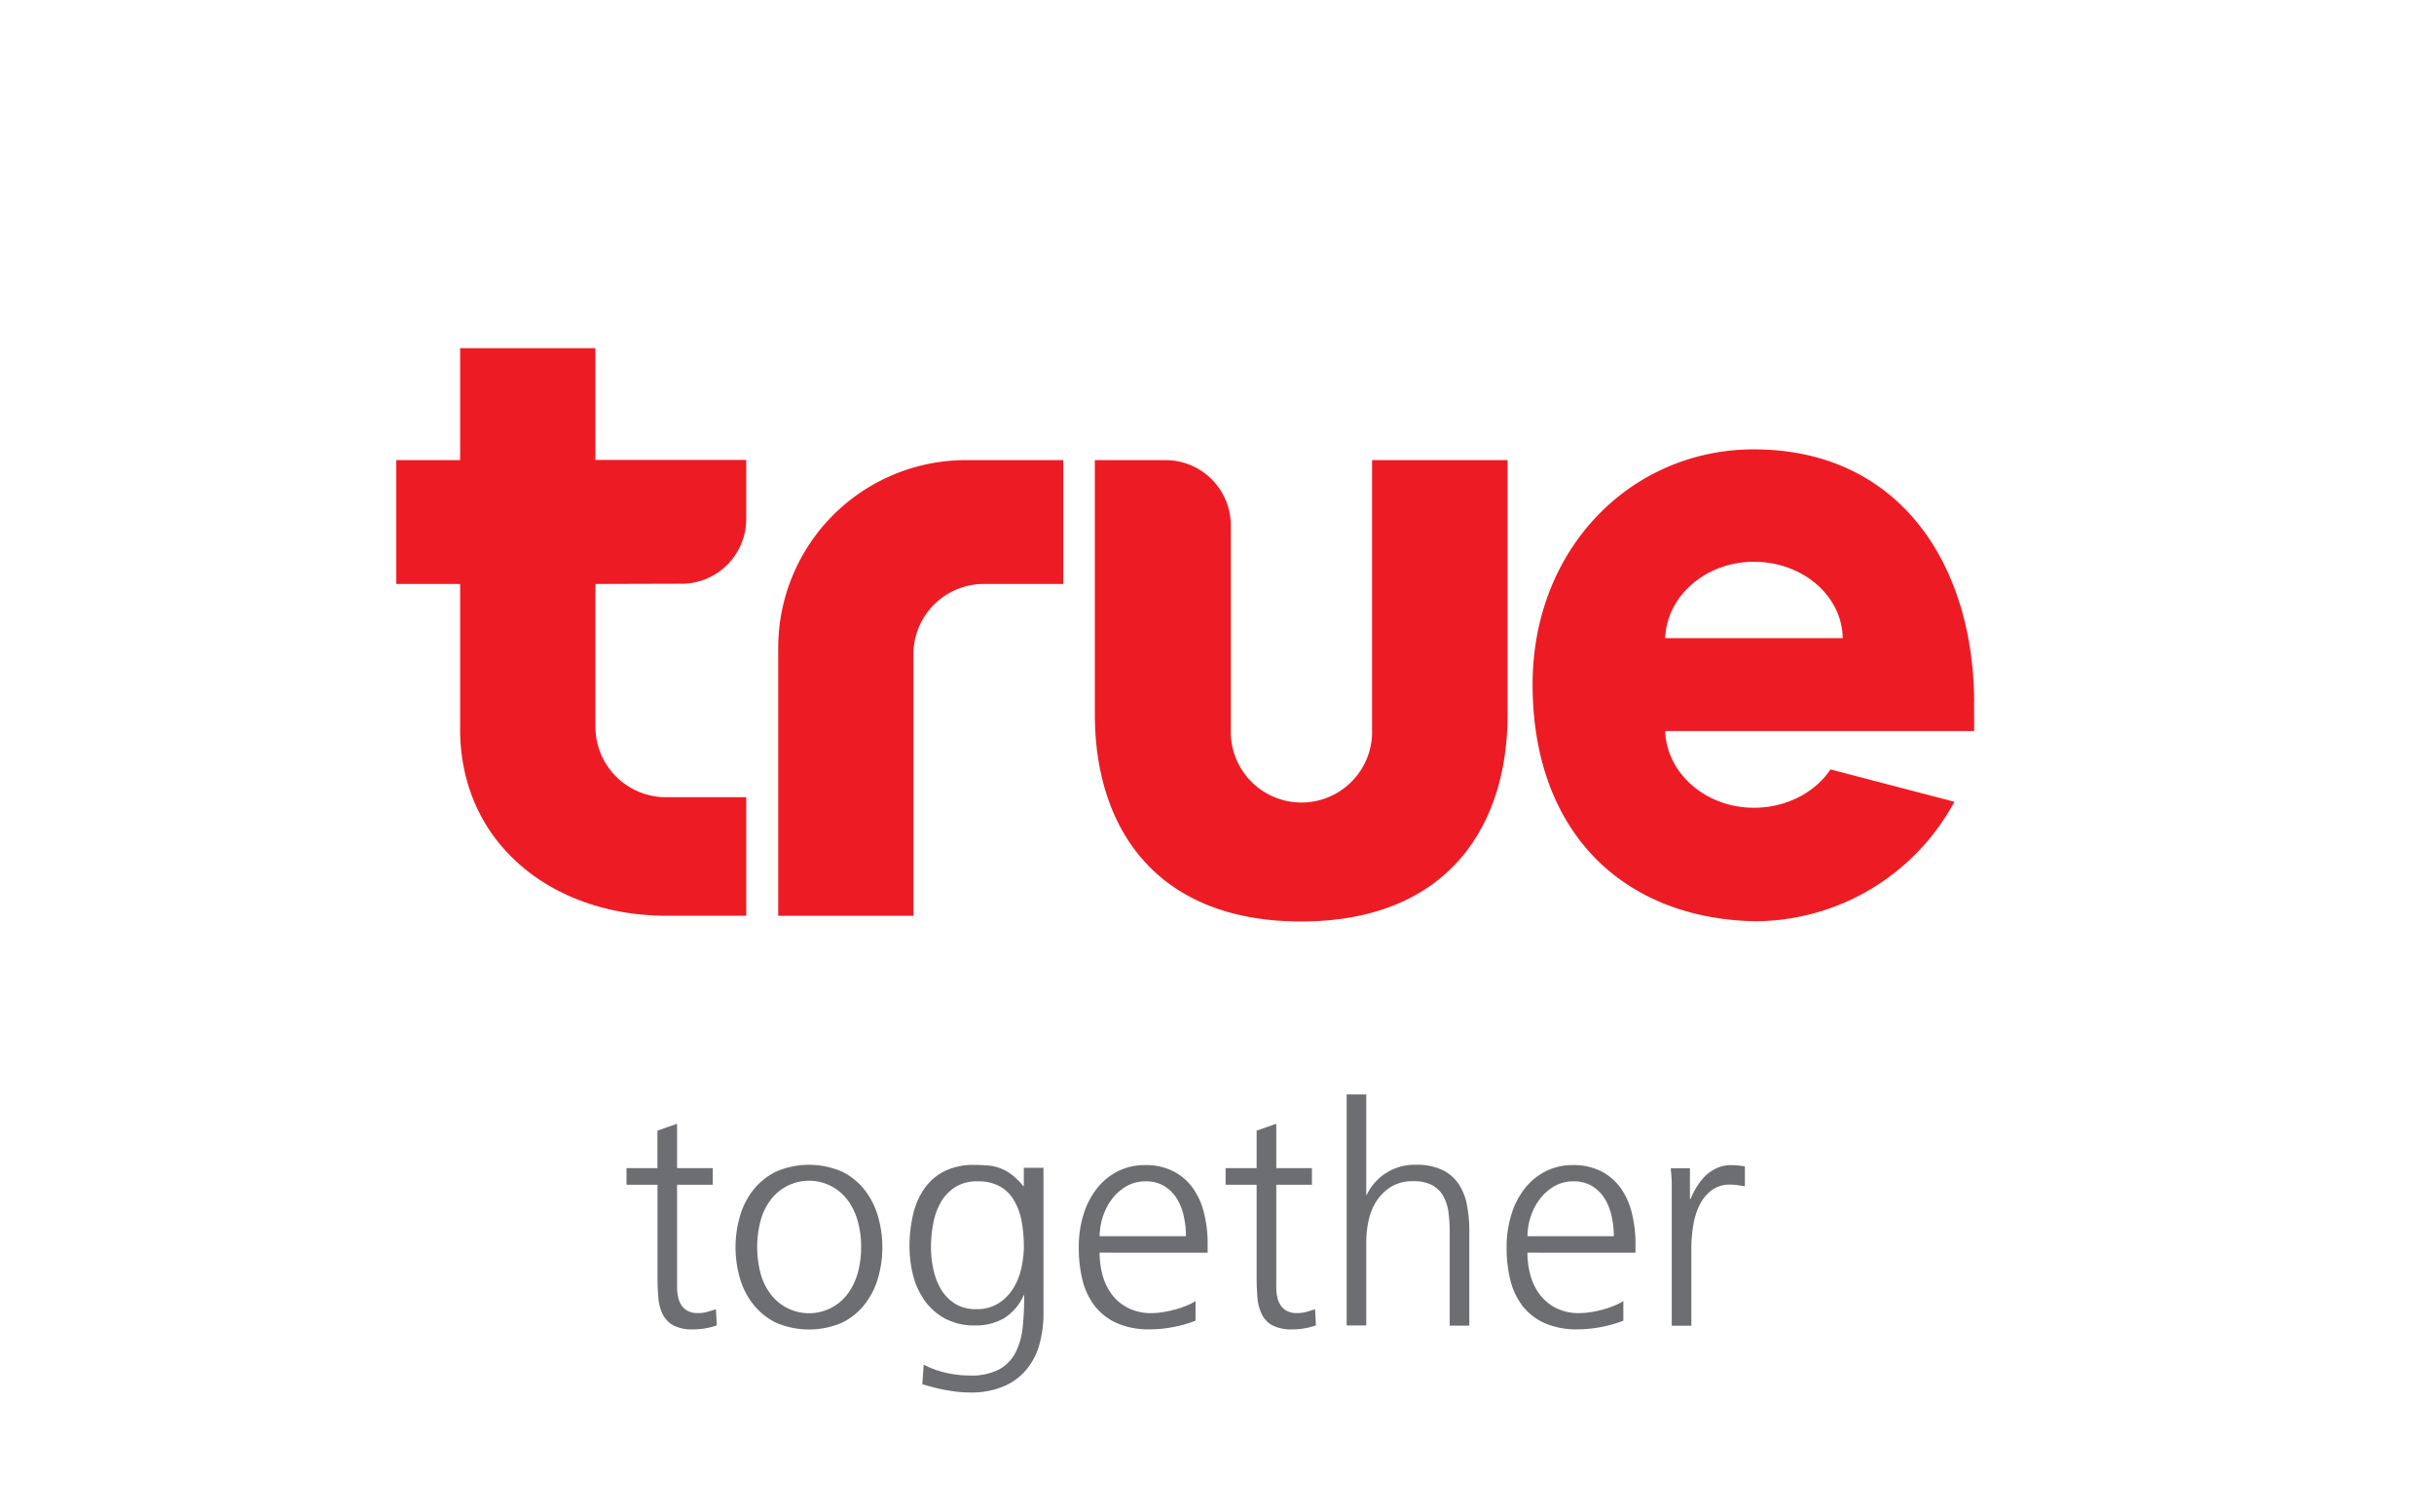 <svg viewBox="0 0 662.72 411.58" xmlns="http://www.w3.org/2000/svg"><path d="m286 286.4a19.13 19.13 0 1 1 0 38.26h-56.2a17.71 17.71 0 0 0 -17.66 17.85v19.13h69.13c31 0 56.12-16.73 56.12-56.1s-25.11-56.16-56.12-56.16h-69.14v37c5.65.02 73.87 0 73.87.02z" fill="none"/><path d="m162.12 94.79h-36.84v30.49h-17.38v33.72h17.38v39.56c0 31.06 25.12 50.77 56.16 50.77h21.74v-32.27h-21.85a19.21 19.21 0 0 1 -19.21-19.18v-38.88l24.18-.07a17.64 17.64 0 0 0 16.88-17.7v-16h-41.06zm211.47 104.48a19.23 19.23 0 1 1 -38.47 0v-56.21a17.78 17.78 0 0 0 -17.82-17.78h-19.2v69.21c0 31.14 16.83 56.4 56.15 56.4s56.23-25.26 56.23-56.4v-69.21h-36.9v74m163.95-8.28c-.28-38.43-21.14-68.65-60-68.65-33.35 0-60.24 26.93-60.24 64 0 40 24.44 63.72 60.5 64.48a61.89 61.89 0 0 0 54.34-32.53l-33.74-8.81c-4.08 6.17-11.89 10.44-20.86 10.44-13.16 0-23.77-9.45-24.13-20.89h84.09c.08-1.78 0-6.14 0-8.08m-84.09-17.2c.36-11.43 11-20.8 24.13-20.8 13.34 0 24 9.26 24.21 20.8zm-185.4-48.48h-5a51.09 51.09 0 0 0 -51.11 51.16v72.9h36.8v-71.11a19.19 19.19 0 0 1 19.31-19.23h21.5v-33.72z" fill="#ed1c24" fill-rule="evenodd"/><g fill="#6d6e71"><path d="m192.48 361.6a18.92 18.92 0 0 1 -3.73.36 11.07 11.07 0 0 1 -5.47-1.12 7.12 7.12 0 0 1 -2.89-3.08 12.64 12.64 0 0 1 -1.15-4.56c-.15-1.75-.22-3.6-.22-5.54v-25.09h-8.44v-4.51h8.42v-10.21l5.35-1.88v12.09h9.72v4.51h-9.72v27.83a12.77 12.77 0 0 0 .28 2.73 6.42 6.42 0 0 0 .92 2.26 4.52 4.52 0 0 0 1.73 1.55 5.62 5.62 0 0 0 2.67.58 9.31 9.31 0 0 0 2.67-.34l2.31-.7.24 4.38a17.89 17.89 0 0 1 -2.69.74z"/><path d="m240.24 339.62a29.65 29.65 0 0 1 -1.19 8.41 21 21 0 0 1 -3.62 7.12 17.74 17.74 0 0 1 -6.19 5 22.72 22.72 0 0 1 -17.92 0 18.1 18.1 0 0 1 -6.22-5 20.62 20.62 0 0 1 -3.64-7.12 30.4 30.4 0 0 1 0-16.85 20.6 20.6 0 0 1 3.64-7.18 18 18 0 0 1 6.22-5 22.6 22.6 0 0 1 17.92 0 17.63 17.63 0 0 1 6.19 5 21 21 0 0 1 3.62 7.17 29.81 29.81 0 0 1 1.19 8.45zm-5.77-.07a25.87 25.87 0 0 0 -.91-7 17.28 17.28 0 0 0 -2.71-5.71 13.1 13.1 0 0 0 -21.13 0 16.68 16.68 0 0 0 -2.68 5.71 28.33 28.33 0 0 0 0 14 16.66 16.66 0 0 0 2.68 5.67 13.12 13.12 0 0 0 21.13 0 17.26 17.26 0 0 0 2.71-5.67 25.88 25.88 0 0 0 .9-7z"/><path d="m284.12 357.49a32 32 0 0 1 -1.06 8.36 18.38 18.38 0 0 1 -3.44 6.87 16.32 16.32 0 0 1 -6.19 4.68 22.55 22.55 0 0 1 -9.36 1.74 30.71 30.71 0 0 1 -4.13-.28c-1.33-.18-2.56-.4-3.68-.63s-2.11-.49-3-.73-1.6-.45-2.13-.62l.37-5.33a23.41 23.41 0 0 0 5.76 2.15 28.3 28.3 0 0 0 6.8.82 16.1 16.1 0 0 0 8.08-1.72 11.11 11.11 0 0 0 4.46-4.71 19.81 19.81 0 0 0 1.88-7c.27-2.64.39-5.47.39-8.46h-.12a14 14 0 0 1 -5.55 6.4 15.28 15.28 0 0 1 -7.5 1.86 17.06 17.06 0 0 1 -8.62-2 16.66 16.66 0 0 1 -5.56-5.12 20.64 20.64 0 0 1 -3-6.92 32.09 32.09 0 0 1 -.88-7.3 37.44 37.44 0 0 1 1-9 20.24 20.24 0 0 1 3.13-7.06 14.68 14.68 0 0 1 5.46-4.64 17.81 17.81 0 0 1 8-1.67c1.46 0 2.78.07 4 .18a12.11 12.11 0 0 1 6.41 2.61 19.65 19.65 0 0 1 3 3h.12v-5h5.35zm-5.35-17.94a38.13 38.13 0 0 0 -.63-7.16 17.36 17.36 0 0 0 -2.11-5.66 10.27 10.27 0 0 0 -3.85-3.74 12.31 12.31 0 0 0 -6-1.34 11 11 0 0 0 -6.23 1.65 12 12 0 0 0 -3.88 4.21 18.46 18.46 0 0 0 -2 5.76 34.77 34.77 0 0 0 -.59 6.28 28.46 28.46 0 0 0 .67 6.14 18 18 0 0 0 2.12 5.44 11.63 11.63 0 0 0 3.8 3.86 10.72 10.72 0 0 0 5.75 1.46 11 11 0 0 0 6-1.56 12.72 12.72 0 0 0 4-4 17 17 0 0 0 2.22-5.43 28.21 28.21 0 0 0 .74-5.91z"/><path d="m299.4 341.07a22.85 22.85 0 0 0 .88 6.4 15.15 15.15 0 0 0 2.68 5.26 12.68 12.68 0 0 0 4.43 3.52 14 14 0 0 0 6.16 1.28 20.26 20.26 0 0 0 3.16-.28 30.52 30.52 0 0 0 3.33-.72 26.67 26.67 0 0 0 3.11-1.07 14.21 14.21 0 0 0 2.37-1.21v5.34a32.9 32.9 0 0 1 -6.16 1.75 34.5 34.5 0 0 1 -6.29.61 21.65 21.65 0 0 1 -9-1.7 15.85 15.85 0 0 1 -6-4.67 19.08 19.08 0 0 1 -3.34-7.07 36.19 36.19 0 0 1 -1-8.89 29.4 29.4 0 0 1 1.3-9 21.9 21.9 0 0 1 3.67-7.08 17 17 0 0 1 5.68-4.64 16.19 16.19 0 0 1 7.38-1.67 16.4 16.4 0 0 1 7.77 1.71 14.86 14.86 0 0 1 5.28 4.58 19.55 19.55 0 0 1 3 6.73 33 33 0 0 1 1 8.11v2.72zm23.51-4.48a25 25 0 0 0 -.61-5.49 15.29 15.29 0 0 0 -1.91-4.8 10.57 10.57 0 0 0 -3.39-3.37 9.67 9.67 0 0 0 -5.08-1.28 10.34 10.34 0 0 0 -5.22 1.34 13.08 13.08 0 0 0 -3.92 3.46 16.37 16.37 0 0 0 -2.49 4.8 17.22 17.22 0 0 0 -.88 5.34z"/><path d="m355.6 361.6a19 19 0 0 1 -3.74.36 11.11 11.11 0 0 1 -5.46-1.12 7 7 0 0 1 -2.88-3.08 12.94 12.94 0 0 1 -1.16-4.56c-.14-1.75-.21-3.6-.21-5.54v-25.09h-8.45v-4.51h8.45v-10.21l5.35-1.88v12.09h9.71v4.51h-9.71v27.83a12.57 12.57 0 0 0 .27 2.73 6.46 6.46 0 0 0 .91 2.26 4.5 4.5 0 0 0 1.73 1.55 5.58 5.58 0 0 0 2.67.58 9.27 9.27 0 0 0 2.67-.34l2.31-.7.24 4.38a17.68 17.68 0 0 1 -2.7.74z"/><path d="m394.72 360.94v-25.51a39.46 39.46 0 0 0 -.33-5.3 12.18 12.18 0 0 0 -1.39-4.41 7.68 7.68 0 0 0 -3-3 10.66 10.66 0 0 0 -5.25-1.1 11 11 0 0 0 -6 1.52 12.83 12.83 0 0 0 -3.95 3.86 15.93 15.93 0 0 0 -2.15 5.3 26.38 26.38 0 0 0 -.65 5.7v22.89h-5.34v-62.89h5.34v27.35h.13a14.36 14.36 0 0 1 13.42-8.21 16.1 16.1 0 0 1 7.07 1.37 11.16 11.16 0 0 1 4.46 3.76 15.43 15.43 0 0 1 2.32 5.73 37.62 37.62 0 0 1 .66 7.29v25.65z"/><path d="m415.89 341.07a22.78 22.78 0 0 0 .88 6.4 15.3 15.3 0 0 0 2.68 5.26 12.73 12.73 0 0 0 4.43 3.52 14 14 0 0 0 6.16 1.28 20.26 20.26 0 0 0 3.16-.28 31 31 0 0 0 3.34-.72 26.72 26.72 0 0 0 3.09-1.07 14.28 14.28 0 0 0 2.37-1.21v5.34a32.79 32.79 0 0 1 -6.16 1.75 34.54 34.54 0 0 1 -6.29.61 21.64 21.64 0 0 1 -9-1.7 16 16 0 0 1 -6-4.67 19 19 0 0 1 -3.33-7.07 35.69 35.69 0 0 1 -1-8.89 29.5 29.5 0 0 1 1.31-9 21.8 21.8 0 0 1 3.67-7.08 17 17 0 0 1 5.68-4.64 16.16 16.16 0 0 1 7.38-1.67 16.41 16.41 0 0 1 7.76 1.71 15 15 0 0 1 5.28 4.58 19.69 19.69 0 0 1 3 6.73 33 33 0 0 1 1 8.11v2.72zm23.51-4.48a25.17 25.17 0 0 0 -.6-5.49 15.46 15.46 0 0 0 -1.92-4.8 10.35 10.35 0 0 0 -3.4-3.37 9.54 9.54 0 0 0 -5.06-1.28 10.3 10.3 0 0 0 -5.22 1.34 12.92 12.92 0 0 0 -3.92 3.46 16.57 16.57 0 0 0 -2.5 4.8 17.16 17.16 0 0 0 -.88 5.34z"/><path d="m473.14 322.7a12.1 12.1 0 0 0 -1.93-.16 8.28 8.28 0 0 0 -5.28 1.62 11.12 11.12 0 0 0 -3.25 4.1 19.67 19.67 0 0 0 -1.67 5.54 38 38 0 0 0 -.49 6v21.17h-5.34v-36.34c0-.85 0-1.63 0-2.35s-.05-1.38-.09-2-.1-1.38-.18-2.2h5.22v8.37h.18a20.55 20.55 0 0 1 1.8-3.49 15.42 15.42 0 0 1 2.39-2.96 11 11 0 0 1 3.06-2 9.1 9.1 0 0 1 3.77-.76 19.52 19.52 0 0 1 2 .11c.68.07 1.27.14 1.76.23v5.42c-.63-.1-1.25-.2-1.95-.3z"/></g><path d="m51.4 234.77a19.13 19.13 0 1 1 0-38.26h56.18a17.71 17.71 0 0 0 17.67-17.86v-19.13h-69.14c-31 0-56.11 16.73-56.11 56.1s25.11 56.17 56.11 56.17h69.13v-37z" fill="none"/><path d="m611.31 204.48a19.13 19.13 0 1 1 0 38.27h-56.17a17.7 17.7 0 0 0 -17.67 17.86v19.12h69.13c31 0 56.11-16.73 56.11-56.1s-25.11-56.16-56.11-56.16h-69.12v37z" fill="none"/><path d="m323.19 51.4a19.14 19.14 0 1 1 38.27 0v56.18a17.7 17.7 0 0 0 17.85 17.66h19.13v-69.12c0-31-16.73-56.12-56.11-56.12s-56.16 25.12-56.16 56.12v69.13h37c.02-5.65.01-73.85.02-73.85z" fill="none"/><path d="m236.63 360.18a19.13 19.13 0 1 1 -38.26 0v-56.18a17.7 17.7 0 0 0 -17.85-17.66h-19.13v69.13c0 31 16.73 56.12 56.1 56.12s56.16-25.11 56.16-56.12v-69.14h-37c-.02 5.67 0 73.85-.02 73.85z" fill="none"/></svg>